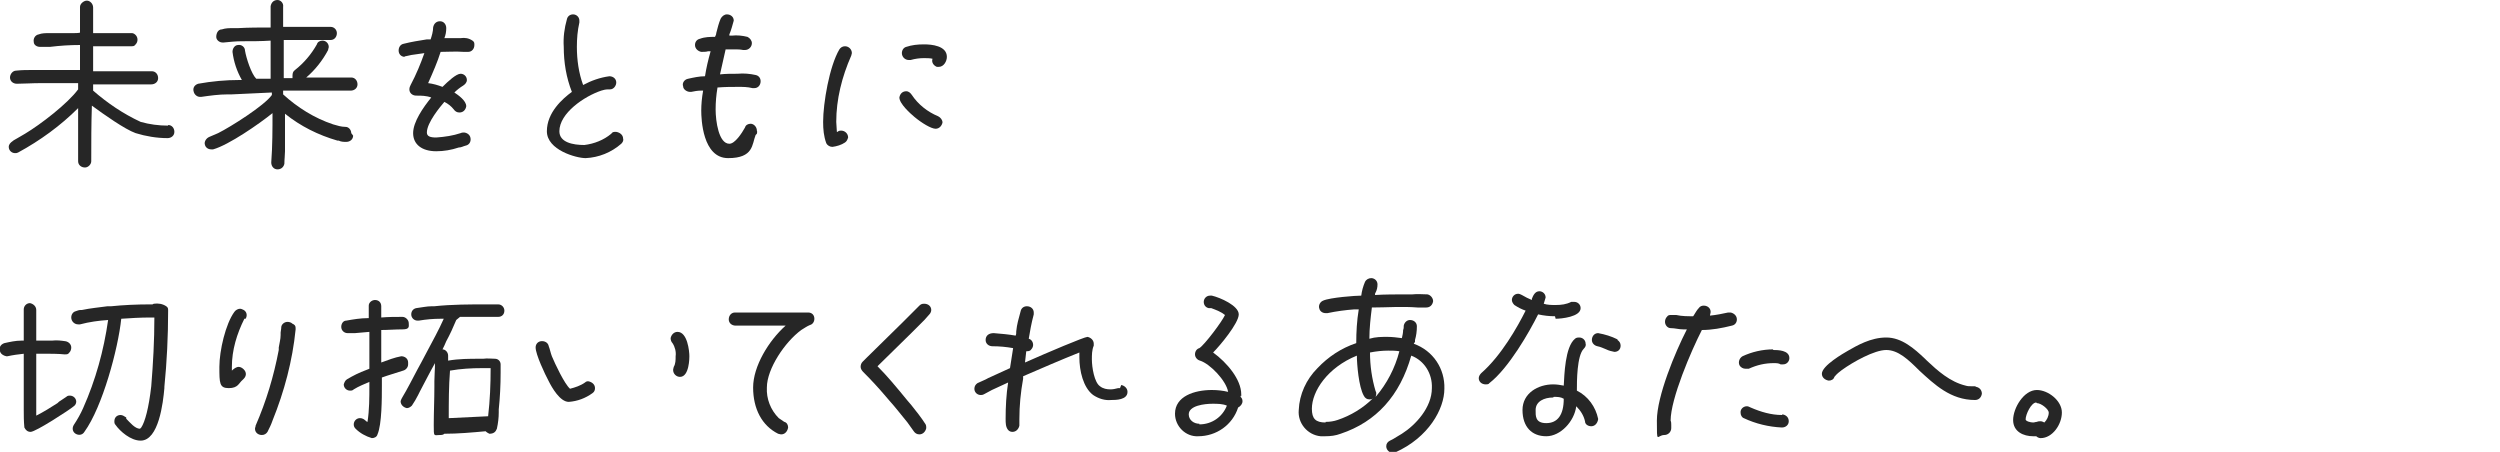 <svg viewBox="0 0 400 72.3" xmlns="http://www.w3.org/2000/svg" xmlns:xlink="http://www.w3.org/1999/xlink"><clipPath id="a"><path d="m0 0h329.9v72.3h-329.9z"/></clipPath><g clip-path="url(#a)" fill="#262626"><path d="m26.9 20.1c-1.5 0-3-.2-4.4-.6-2.8-1.3-5.3-3-7.6-5 0-.2 0-.4 0-.5 0-.2 0-.3 0-.5h6.5 1.4s.9 0 1.4 0c.6 0 1.1-.4 1.1-1s-.4-1.1-1-1.1c-.3 0-.5 0-.8 0h-2.4c-2.1 0-4.1 0-6.2 0v-4h6.1c.3 0 .5 0 .7-.3.4-.4.4-1.1 0-1.5-.2-.2-.4-.3-.6-.3s-.5 0-.7 0-.3 0-.5 0c-1.1 0-2.2 0-3.3 0h-1.7c0-1.3 0-2.7 0-4.1 0-.6-.5-1.1-1-1.1s-1.1.5-1.1 1v4.1c0 .1-1 .1-1 .1-1.1 0-2.3 0-3.4 0-.2 0-.3 0-.5 0-.6 0-1.2 0-1.7.2-.6.1-.9.7-.8 1.2 0 .5.5.8 1 .8h1.6c1.6-.2 3.2-.3 4.8-.3v4c-2.3 0-4.6 0-6.9 0-.2 0-.5 0-.8 0-.8 0-1.6 0-2.5.1-.6 0-1 .6-1 1.1 0 .6.5 1 1.1 1 1.1 0 2.4-.1 3.8-.1h6v.9.1c-1.7 2.3-6 5.6-8.5 7.1-.4.2-.8.5-1.2.7-.3.2-.6.3-.8.5-.3.2-.6.5-.6.9 0 .6.5 1 1 1 .2 0 .3 0 .5-.1 3.5-1.9 6.8-4.3 9.6-7.1v3.2 5.3c0 .6.5 1 1.1 1 .5 0 1-.5 1-1 0-3 0-6 .1-8.9 1.9 1.4 5.3 3.8 7 4.4 1.6.5 3.4.8 5.1.8.6 0 1.1-.4 1.1-1s-.4-1.1-1-1.1"/><path d="m56.2 21.3c0-.5-.4-1-.9-1-.7 0-1.3-.2-2-.4-3-1-5.7-2.7-8-4.8v-.6h7.4s1.1 0 1.7 0 1.1 0 1.7 0 1.1-.4 1.1-1-.4-1.1-1-1.1c-.3 0-.7 0-1 0-.9 0-1.7 0-2.6 0s-1.4 0-2 0c-.5 0-1.1 0-1.6 0 1.4-1.2 2.6-2.7 3.5-4.4 0-.2.1-.3.1-.5 0-.5-.4-1-1-1-.4 0-.8.2-.9.6-.9 1.6-2.1 3-3.5 4.1-.3.2-.4.5-.4.9v.4c-.5 0-1 0-1.4 0v-6.1h1.5 3.8 2.2c.6 0 1-.5 1-1.1 0-.5-.4-1-1-1-.7 0-1.4 0-2.1 0-.3 0-.5 0-.8 0-1.6 0-3.1 0-4.7 0v-2.1c0-.4 0-.7 0-1.1.1-.6-.4-1.1-.9-1.1-.6 0-1 .4-1.1 1v1.1 2.3c-1.7 0-3.5 0-5.2.1-.3 0-.5 0-.8 0-.6 0-1.2 0-1.8.2-.6 0-.9.6-.9 1.2 0 .5.5.9 1 .9h.2c1-.1 1.9-.2 2.9-.2 1.5 0 3.1 0 4.6-.1v6.1h-2.3c-.8-.8-1.6-3.3-1.8-4.5 0-.6-.6-1-1.1-.9-.5 0-.9.5-.9 1.1.2 1.6.7 3.1 1.5 4.5h-.4c-2.2 0-4.4.2-6.6.6-.6.2-.9.7-.7 1.3.1.4.5.8 1 .8h.1.1c1.4-.2 2.8-.4 4.3-.4h.6c2.2-.1 4.4-.2 6.4-.3v.3s0 0 0 .1c-1.2 1.7-6.6 5.1-8.6 6.1-.5.2-.9.4-1.4.6s-.9.8-.7 1.3c.1.4.5.7 1 .7h.3c2.5-.7 7.4-4.1 9.5-5.8 0 2.6 0 5.2-.2 7.9 0 .6.4 1.1 1 1.1s1-.4 1.1-.9c0-.7.1-1.4.1-2 0-.3 0-.6 0-.8 0-1.7 0-3.4 0-5.2 2.5 2 5.3 3.4 8.4 4.3h.2c.4.2.8.2 1.2.2.6 0 1.1-.4 1.1-1"/><path d="m64.7 9s0 0 .1 0h.1l.9-.2c.7-.1 1.4-.2 2.1-.3-.6 1.7-1.3 3.4-2.2 5.1-.1.2-.2.4-.2.7 0 .6.5 1 1.1 1 .8 0 1.6 0 2.4.3-1.3 1.6-2.9 3.9-2.9 5.7s1.4 2.9 3.7 2.9c1.2 0 2.4-.2 3.6-.6.4 0 .7-.2 1.1-.3.5-.1.8-.5.8-1 0-.6-.4-1-1-1.1-.2 0-.4 0-.6.1-1.2.4-2.5.6-3.9.7-1 0-1.5-.2-1.5-.8 0-1.6 2.2-4.2 2.8-4.9.6.3 1.1.7 1.5 1.2.2.3.5.5.9.5.6 0 1-.4 1.1-1 0-.9-1.3-1.8-1.9-2.2.4-.4.9-.8 1.4-1.1.3-.2.6-.5.6-.9 0-.6-.5-1-1-1-.7 0-2 1.2-2.9 2.1-.8-.3-1.5-.5-2.3-.6.8-1.8 1.5-3.4 2-5 1.2 0 2.4-.1 3.7 0h.7c.6 0 1-.5 1-1.1 0-.3 0-.5-.3-.7-.6-.4-1.2-.5-1.9-.4h-.3c-.8 0-1.5 0-2.3 0 .2-.5.3-1 .3-1.6s-.4-1.1-1-1.1c-.6 0-1 .4-1.1 1 0 .6-.2 1.3-.4 1.9h-.6c-1.3.2-2.5.4-3.7.7-.6.1-.9.7-.8 1.3.1.5.5.8 1 .8"/><path d="m98.5 21.1c-.3 0-.5 0-.7.3-1.2 1-2.7 1.6-4.3 1.8-1.8 0-4-.4-4-2.2 0-2.9 4-5.6 6.7-6.5.3-.1.7-.2 1.1-.2h.3c.6 0 1-.6 1-1.1 0-.6-.5-1-1.1-1-1.5.2-2.9.7-4.2 1.4-.7-1.9-1-4-1-6.1 0-1.3.1-2.6.4-3.9 0 0 0-.2 0-.3 0-.6-.5-1-1-1-.5 0-.9.3-1 .8-.4 1.4-.6 2.9-.5 4.4 0 2.5.4 4.9 1.3 7.2-1.5 1.1-4 3.3-4 6.3s4.7 4.3 6.2 4.3c2.1-.1 4.1-.9 5.7-2.3.2-.2.4-.5.3-.8 0-.6-.5-1-1.1-1.1"/><path d="m121.1 21.4c0-.1.1-.3 0-.5 0-.6-.5-1.1-1-1.1-.4 0-.8.2-.9.6-.5.9-1.6 2.6-2.5 2.6-1.7 0-2.2-3.6-2.2-5.5 0-1.2.1-2.3.3-3.5 1.2-.1 2.3-.1 3.3-.1.8 0 1.5 0 2.3.2h.3c.6 0 1-.5 1-1.1 0-.5-.3-.9-.8-1-.9-.2-1.9-.3-2.9-.2-1 0-1.9 0-2.8.1.3-1.3.6-2.6.9-4h1.2.2c.5 0 .9 0 1.4.1h.3c.6 0 1.1-.5 1.1-1.1 0-.4-.3-.8-.7-1-.8-.2-1.7-.3-2.5-.2h-.4s0-.1 0-.2c.3-.7.5-1.5.7-2.2 0-.6-.5-1-1.1-1-.4 0-.8.3-1 .7-.3.7-.5 1.5-.7 2.3 0 .2-.1.4-.2.6-.8 0-1.6 0-2.4.3-.5.1-.8.5-.8 1 0 .6.5 1 1 1.1.4 0 .8 0 1.1-.1h.4c-.4 1.4-.7 2.7-.9 4-.9 0-1.8.2-2.7.4-.6.1-1 .7-.8 1.2 0 .5.6.9 1.1.9h.2c.5-.1 1-.2 1.5-.2h.4c-.2 1.1-.3 2.2-.3 3.2 0 1.3.2 7.6 4.3 7.6s3.8-2.2 4.4-3.7"/><path d="m150.1 18.6c-1.7-.7-3.2-1.9-4.2-3.4-.2-.3-.5-.6-.9-.6-.6 0-1 .4-1.1 1 0 1 1.8 2.6 2.4 3.1 1.2 1 2.7 1.9 3.4 1.9.6 0 1-.5 1.1-1 0-.4-.3-.8-.7-1"/><path d="m147.8 7.1c-1 0-1.9.1-2.8.4-.4.1-.7.5-.7 1 0 .6.5 1.1 1.1 1.1h.3c.7-.2 1.4-.3 2.1-.3.5 0 1 0 1.4.1-.2.6.2 1.1.7 1.3h.3c.8 0 1.3-.9 1.3-1.6 0-1.8-2.5-2-3.6-2"/><path d="m135.2 7.4c-.4 0-.7.2-.9.5-1.6 2.7-2.6 8.6-2.6 11.6 0 1.2.1 2.3.5 3.4.2.4.6.6 1 .6.7-.1 1.4-.3 2-.7.3-.2.4-.5.5-.8 0-.6-.5-1.1-1.1-1.1-.2 0-.4 0-.6.2 0 0 0 0-.1 0 0-.5-.1-1.1-.1-1.6 0-3.6.9-7.2 2.4-10.6s0 0 0 0c0-.1.1-.3.1-.4 0-.6-.5-1.1-1.1-1.1"/><path d="m12.2 64.3c0-.6-.5-1-1-1-.2 0-.4 0-.6.2-.3.2-.6.4-.9.6-.2.1-.3.2-.5.4-1.1.7-2.2 1.4-3.4 2v-1.2c0-2.9 0-5.9 0-8.7h2.1s1.6 0 2.4.1h.1c.3 0 .5 0 .7-.3.2-.2.3-.5.3-.8 0-.5-.4-.9-.9-1-.7-.1-1.4-.2-2.2-.1h-.3c-.7 0-1.5 0-2.2 0 0-.9 0-1.8 0-2.7 0-.7 0-1.4 0-2.2 0-.6-.5-1-1-1.1-.6 0-1 .5-1 1v2.6 2.4h-.4c-.9 0-1.8.2-2.7.4-.6.2-.9.7-.7 1.3.1.4.5.7 1 .8h.1.1c.9-.2 1.7-.3 2.6-.4v2.8 6.1c0 1 0 1.9.1 2.9.2.4.5.7 1 .7.8 0 6.2-3.5 6.9-4.1.3-.2.4-.5.4-.8"/><path d="m24.4 48.7c-.1 0-.2 0-.3 0-2.2 0-4.4.1-6.3.3h-.6c-1.4.2-2.7.3-4.1.6 0 0-.1 0-.2 0-.3 0-.5.1-.8.2-.4.1-.7.5-.7 1 0 .6.5 1.1 1.1 1.1h.3c1.5-.4 3-.6 4.5-.7-.7 4.9-2 9.6-4 14.1-.4.9-.9 1.8-1.5 2.7-.3.5-.2 1.1.3 1.4s1.1.2 1.4-.3c2.9-4 5.4-13.3 5.9-18.1 1.5-.1 3-.2 4.7-.2h.6c0 3.7-.2 7.3-.5 11-.4 3.5-1 5.7-1.6 6.6 0 0-.1.1-.2.2-.8 0-1.6-1-2.2-1.6v-.2c-.3-.2-.6-.4-.9-.4-.6 0-1 .4-1 1 0 .2 0 .4.2.6.7 1 2.4 2.5 4 2.5 2.9 0 3.6-6.1 3.8-8.4v-.2c.4-4 .6-8.1.6-12.2 0-.3 0-.5-.3-.7-.6-.4-1.3-.5-2-.4"/><path d="m46.8 51.8c-.2-.2-.5-.3-.8-.3-.5 0-1 .4-1 .9 0 .3-.1.6-.1.8v.4c0 .7-.2 1.3-.3 2v.4c-.8 4.2-2 8.2-3.7 12.1 0 .2-.1.3-.1.5 0 .6.5 1 1.1 1 .4 0 .7-.2.9-.5.3-.6.6-1.2.8-1.8 1.9-4.7 3.2-9.6 3.7-14.6 0-.4 0-.6-.3-.8"/><path d="m39.3 51c.3-.5.2-1.1-.3-1.4-.2-.1-.4-.2-.6-.2-.3 0-.7.2-.9.5-1.4 1.9-2.4 6.2-2.4 8.8s0 3.4 1.5 3.4 1.6-.8 2.2-1.3l.2-.2c.4-.4.5-1 0-1.5-.2-.2-.5-.4-.8-.4-.4 0-.8.3-1.1.6 0-.2 0-.4 0-.6 0-2.7.8-5.3 2-7.7z"/><path d="m65.3 58c0-.6-.5-1-1.1-1-1.1.2-2.1.6-3.2 1 0-.9 0-1.8 0-2.6s0-1.8 0-2.6c1.1 0 2.2-.1 3.4-.1s1-.5 1-1-.5-1-1-1c-1.1 0-2.3 0-3.4.1 0-.3 0-.5 0-.8s0-.6 0-1c0-.6-.4-1-1-1-.5 0-1 .4-1 .9v2h-.1c-1.2 0-2.4.2-3.5.4-.5 0-.8.5-.8 1 0 .6.5 1 1 1h.2.8.2s2.3-.2 2.3-.2v5.9l-.5.2c-1.1.4-2.1.9-3.1 1.5-.3.2-.4.5-.5.8 0 .6.5 1 1 1 .2 0 .4 0 .6-.2.8-.5 1.6-.8 2.5-1.2v.6c0 1.9 0 3.9-.3 5.8 0 0-.1 0-.2-.1-.3-.3-.6-.5-1-.5-.6 0-1 .5-1 1 0 .3.1.5.3.7.7.7 1.6 1.2 2.6 1.5.4 0 .8-.2.9-.6.7-1.6.7-5.8.7-7.8v-1.3c1.1-.4 2.2-.7 3.4-1.1.4-.1.8-.5.8-1"/><path d="m73.6 50.7h4.5s.4 0 .6 0h1c.6 0 1-.4 1-1 0-.5-.4-1-1-1-.4 0-.8 0-1.3 0h-.4c-2.8 0-5.7 0-8.5.3h-.4c-.8 0-1.7.2-2.5.3-.5.1-.8.5-.8 1 0 .6.5 1 1 1h.2c1.2-.2 2.3-.3 3.5-.3h.5c-.8 1.8-1.8 3.6-2.7 5.3-.3.6-.6 1.1-.9 1.7-.2.4-.4.7-.6 1.1-.8 1.5-1.6 3.1-2.5 4.6-.1.2-.2.4-.2.5 0 .6.5 1 1 1.1.3 0 .6-.2.8-.4.4-.6.7-1.1 1-1.7.1-.2.2-.4.3-.6.8-1.5 1.6-3.1 2.4-4.5 0 1-.1 2-.1 2.9v.9c0 2-.1 4.1-.1 6.1s0 1.6 1 1.6c.2 0 .5 0 .7-.2 2.2 0 4.4-.2 6.6-.4.2.2.4.3.6.4.7 0 1-.3 1.2-.8.2-.9.3-1.8.3-2.6v-.5c.2-1.9.3-3.9.3-5.9v-.3c0-.3 0-.6 0-1 0-.5-.4-.9-.9-.9-.6 0-1.2-.1-1.9 0-.2 0-.3 0-.5 0-1.7 0-3.4 0-5.1.3 0 0 0 0 0-.1 0-.2 0-.4 0-.7 0-.5-.4-1-.9-1 .2-.4.4-.8.6-1.3.6-1.1 1.1-2.2 1.6-3.4m-1.2 15.7c0-2.5 0-5.1.2-7.6 1.7-.3 3.4-.4 5.2-.4h1.3c0 2.6-.1 5.1-.4 7.7-2 .1-4.1.2-6.2.3"/><path d="m94.2 61c-.2 0-.4 0-.6.2-.7.5-1.6.8-2.4 1-.9-.8-2.4-4-2.9-5.2-.2-.5-.3-1.1-.5-1.6-.1-.6-.7-.9-1.3-.8-.5.1-.8.5-.8 1 0 1.1 1.5 4.3 2.1 5.4.5 1 1.8 3.3 3.2 3.3 1.4-.1 2.7-.6 3.8-1.4.3-.2.4-.5.4-.8 0-.6-.5-1-1.1-1.1"/><path d="m108.4 53.1c-.6 0-1 .5-1.1 1 0 .3.1.6.3.8.4.6.6 1.4.5 2.1 0 .6 0 1.2-.3 1.7 0 .1-.1.3-.1.5 0 .6.5 1.1 1.1 1.1 1.5 0 1.5-3.1 1.5-3.3 0-.8-.3-3.9-1.9-3.9"/><path d="m129.3 50c-.2 0-.4 0-.6 0s-.3 0-.5 0h-4.4c-1.4 0-2.8 0-4.2 0h-.5c-.5 0-1 0-1.5 0-.6 0-1 .5-1 1.1s.5 1 1.1 1h3.2s2.1 0 3.2 0h1.6c-2.7 2.4-5.2 6.5-5.2 9.9s1.4 6.1 4 7.4c.1 0 .3.1.5.1.6 0 1-.5 1.1-1.1 0-.4-.2-.8-.6-.9 0 0-.2-.1-.3-.2-.2-.1-.4-.3-.6-.4-1.3-1.3-2-3.1-1.9-4.9 0-3 2.9-7.3 5.5-9.2.5-.3.9-.6 1.4-.8.4-.1.7-.5.7-1 0-.6-.4-1-1-1z"/><path d="m147.8 48.6c-.3 0-.5.1-.7.3-.5.5-1.1 1.1-1.6 1.6-.3.3-.6.6-.9.9l-5.9 5.8s-.1.1-.2.2c-.2.2-.3.3-.5.5s-.3.5-.3.8.2.6.4.8c1.3 1.3 2.5 2.6 3.6 3.9l.6.7c1 1.1 1.9 2.3 2.9 3.5l1 1.4c.2.3.5.5.9.5.6 0 1-.5 1.1-1 0-.2 0-.4-.1-.6-.7-1.1-1.5-2.1-2.3-3.1-.2-.2-.4-.5-.6-.7-1.8-2.2-3.3-4-4.8-5.5l5.5-5.4 2-2 .8-.9c.2-.2.3-.5.3-.7 0-.6-.5-1-1.1-1"/><path d="m179.2 62.1s-.2 0-.3 0c-.4.1-.8.2-1.2.2-.6 0-1.2-.1-1.7-.5-.9-.6-1.3-3-1.3-4.3 0-.7 0-1.5.3-2.2 0 0 0-.2 0-.3 0-.6-.5-1-1-1.1-.5 0-6.4 2.5-10 4.1l.2-1.8c.3 0 .6 0 .8-.3.2-.2.3-.5.3-.7 0-.5-.3-.9-.7-1 .2-1.2.4-2.4.8-3.9 0 0 0-.2 0-.3 0-.6-.5-1-1.1-1-.5 0-.9.3-1 .8-.3 1.1-.6 2.1-.7 3.2 0 .3 0 .5-.1.7-1.1-.2-2.3-.3-3.5-.4-.8 0-1.3.4-1.3 1.1 0 .6.5 1 1.1 1 1.1 0 2.2.1 3.3.3l-.5 3.2c-1.3.6-2.4 1.1-3.5 1.6-.5.3-1.1.5-1.7.8-.3.2-.5.5-.5.9 0 .6.5 1 1 1 .2 0 .3 0 .5-.1l1.3-.7c.9-.4 1.7-.8 2.6-1.2-.3 1.9-.4 3.9-.4 5.8 0 .7 0 1.3.4 1.8.2.2.4.3.7.3.6 0 1-.5 1.1-1 0-.2 0-.4 0-.5 0-.2 0-.3 0-.5 0-2.2.2-4.3.6-6.5v-.4c3-1.3 6-2.6 9-3.8v.8c0 2.1.6 4.8 2.2 6 .9.6 1.9.9 2.9.8.7 0 2.6 0 2.6-1.3 0-.6-.5-1-1-1.1"/><path d="m198.6 63.4s0-.2 0-.3c0-2.4-2.3-5.1-4.5-6.7 1.1-1.1 4.1-4.7 4.1-6.1s-3-2.7-4.3-3c0 0-.2 0-.3 0-.6 0-1 .5-1 1s.3.9.8 1h.4c.8.3 1.6.6 2.2 1.1-.5 1.1-3.3 4.8-4.1 5.3-.4.1-.7.5-.7 1s.4.9.8 1c1.6.5 4.2 3.2 4.5 5-.8-.2-1.7-.3-2.6-.3-2.8 0-5.9 1-5.9 3.8 0 2 1.7 3.7 3.7 3.6 2.9 0 5.5-1.8 6.4-4.6.4-.2.7-.6.7-1 0-.3-.1-.5-.3-.7 0 0 0-.1 0-.2m-6.6 4.5c-.9 0-1.7-.6-1.7-1.5 0-1.4 2.5-1.7 3.8-1.7.8 0 1.6 0 2.3.3-.7 1.8-2.4 3-4.4 3"/><path d="m226.4 54.7s0-.2 0-.3c.2-.7.3-1.4.3-2.2 0-.6-.5-1-1.1-1-.5 0-.9.4-1 .9 0 .2 0 .5-.1.7 0 .4-.1.9-.2 1.3-.8-.1-1.5-.2-2.3-.2-1 0-1.9 0-2.9.3 0-1.7.2-3.4.4-5 2.3 0 4.9-.2 7.3 0h1.4c.6 0 1-.4 1.1-1 0-.5-.4-1-.9-1.1-.8 0-1.6-.1-2.4 0-.2 0-.5 0-.7 0-2 0-3.7 0-5.3.1 0-.1 0-.3.1-.4.2-.4.3-.8.3-1.3 0-.6-.5-1-1-1-.4 0-.8.2-1 .6-.3.7-.5 1.4-.6 2.2-.9 0-5 .3-6.1.8-.5.2-.8.8-.6 1.3.1.4.5.7 1 .7h.3c1.4-.3 2.9-.5 4.3-.6h.7c-.3 1.8-.4 3.6-.4 5.4-2.4.8-4.5 2.2-6.2 4-1.8 1.8-2.9 4.2-3 6.7-.2 2.1 1.4 4 3.5 4.2h.7c.9 0 1.7-.1 2.5-.4 5.7-1.9 9.5-6.1 11.3-12.5 2.1.8 3.4 2.9 3.3 5.2 0 3.1-2.6 5.9-4.8 7.3-.5.3-1 .6-1.5.9l-.4.2c-.4.2-.6.5-.6.9 0 .6.5 1 1 1.1.1 0 .3 0 .4-.1 5.4-2.4 7.9-7 7.9-10.2.1-3.2-1.8-6.1-4.9-7.2m-6.1 7.6c-.6-2-.9-4.1-.9-6.2 1-.2 2-.3 2.9-.3.6 0 1.2 0 1.8.1-.7 2.7-2 5.2-3.8 7.3 0-.1.1-.3.1-.5 0-.1 0-.3-.1-.4m-8 5c-1.6 0-2.2-.6-2.2-2.2 0-2.8 2.5-6.6 7.2-8.5 0 1.4.3 5 1.1 6.4.2.4.5.6.9.6.2 0 .4 0 .6-.2-1.6 1.6-3.6 2.8-5.7 3.5-.6.2-1.2.3-1.9.3"/><path d="m258.8 54.3c-1-.5-2-.8-3.1-1-.6 0-1 .5-1 1.1 0 .5.4.9.9 1s.9.3 1.4.5c.4.2.8.3 1.3.4.6 0 1-.4 1-1 0-.4-.2-.7-.5-.9"/><path d="m255.7 67c-.4-1.9-1.6-3.6-3.4-4.5 0-1.5 0-5.6 1.1-6.7.2-.2.4-.5.3-.8 0-.6-.5-1-1-1-.2 0-.5 0-.7.2-1.6 1.3-1.7 5.8-1.8 7.5-.5-.1-1.1-.2-1.7-.2-2.4 0-4.9 1.4-4.9 4.1s1.5 4.2 3.8 4.2 4.5-2.4 4.8-4.8c.7.7 1.2 1.5 1.4 2.4 0 .5.5.8 1 .8.6 0 1-.5 1.1-1.1 0 0 0 0 0-.1zm-7.1-3.5c.6 0 1.1 0 1.6.3 0 2.6-1 3.9-2.8 3.9s-1.7-1.2-1.7-2.1c0-1.4 1.4-2 2.8-2"/><path d="m248.9 51c.9 0 4-.3 4-1.7 0-.6-.5-1-1-1-.2 0-.3 0-.5 0-.8.4-1.6.5-2.5.5-.6 0-1.3 0-1.9-.2.1-.3.2-.7.3-1 0-.6-.5-1-1-1-.7 0-1 .7-1.2 1.2v.2c-.5-.2-1.1-.5-1.6-.8-.2-.1-.4-.2-.6-.2-.6 0-1 .5-1 1 0 .3.2.6.4.8.6.4 1.2.7 1.8.9-1.3 2.6-3.9 7.2-7.1 10-.2.2-.4.5-.4.8 0 .6.5 1 1.1 1 .2 0 .5 0 .6-.2 3.1-2.4 6.4-8.2 7.8-11 .9.2 1.8.3 2.7.3"/><path d="m283.7 55.9c-1.7 0-3.4.4-4.9 1.1-.5.3-.7.9-.5 1.4.2.4.6.6 1 .6h.5c1.3-.6 2.6-.9 4-.9.4 0 .8 0 1.1.2h.4c.6 0 1-.5 1-1 0-1.3-1.9-1.3-2.6-1.3"/><path d="m276.8 50s-.2 0-.3 0c-.9.2-1.9.4-2.9.5 0-.2.1-.4.1-.6 0-.6-.5-1-1.1-1-.3 0-.6.1-.8.4-.3.3-.5.7-.7 1 0 0-.1.2-.2.3-.9 0-1.8 0-2.7-.2h-.7-.1c-.3 0-.5 0-.7.3-.2.2-.3.5-.3.8 0 .5.4 1 .9 1 .7 0 1.3.2 2 .2h.6c-1.9 3.7-4.8 10.7-4.8 14.6s0 2.3 1.2 2.3c.6 0 1.1-.5 1.1-1.1 0-.2 0-.4 0-.5 0-.2 0-.5-.1-.7 0-3.5 3.3-11.2 5-14.5 1.6 0 3.2-.3 4.8-.7.5-.1.8-.5.8-1 0-.6-.5-1-1-1.1"/><path d="m285.1 66.4c-1.7 0-3.4-.5-5-1.2-.2-.1-.4-.2-.6-.2-.6 0-1.1.5-1 1.1 0 .3.2.7.5.8 1.9.9 4 1.4 6.1 1.5.6 0 1.1-.4 1.1-1s-.4-1-1-1.1"/><path d="m316 61.8c-.2 0-.4 0-.6 0-.3 0-.6 0-.9-.1-2.5-.6-4.5-2.4-6.2-4l-.3-.3c-1.7-1.6-3.7-3.4-6.2-3.4s-4.7 1.3-6.1 2.1c-.7.4-4.2 2.4-4.2 3.7 0 .6.5 1 1.1 1.1.4 0 .8-.2.9-.6.4-.5.8-.8 1.2-1.1 1.8-1.3 5.2-3.2 7.1-3.2s3.5 1.5 5.3 3.3c2.4 2.2 5 4.7 8.9 4.7.6 0 1-.4 1.1-1 0-.6-.4-1-.9-1.1"/><path d="m325.9 62.4c-2.1 0-3.8 2.9-3.8 4.8s1.7 2.6 3.2 2.6h.5c.2.2.5.3.7.3 1.9 0 3.4-2.2 3.4-4.1s-2.2-3.6-4-3.6m0 2.1c.7 0 1.9 1 1.9 1.5 0 .6-.3 1.2-.7 1.6-.2-.1-.4-.2-.6-.2s-.4 0-.6.1c-.2 0-.4.1-.6.1-.4 0-1.2-.2-1.2-.5 0-.8.9-2.7 1.7-2.7"/></g></svg>